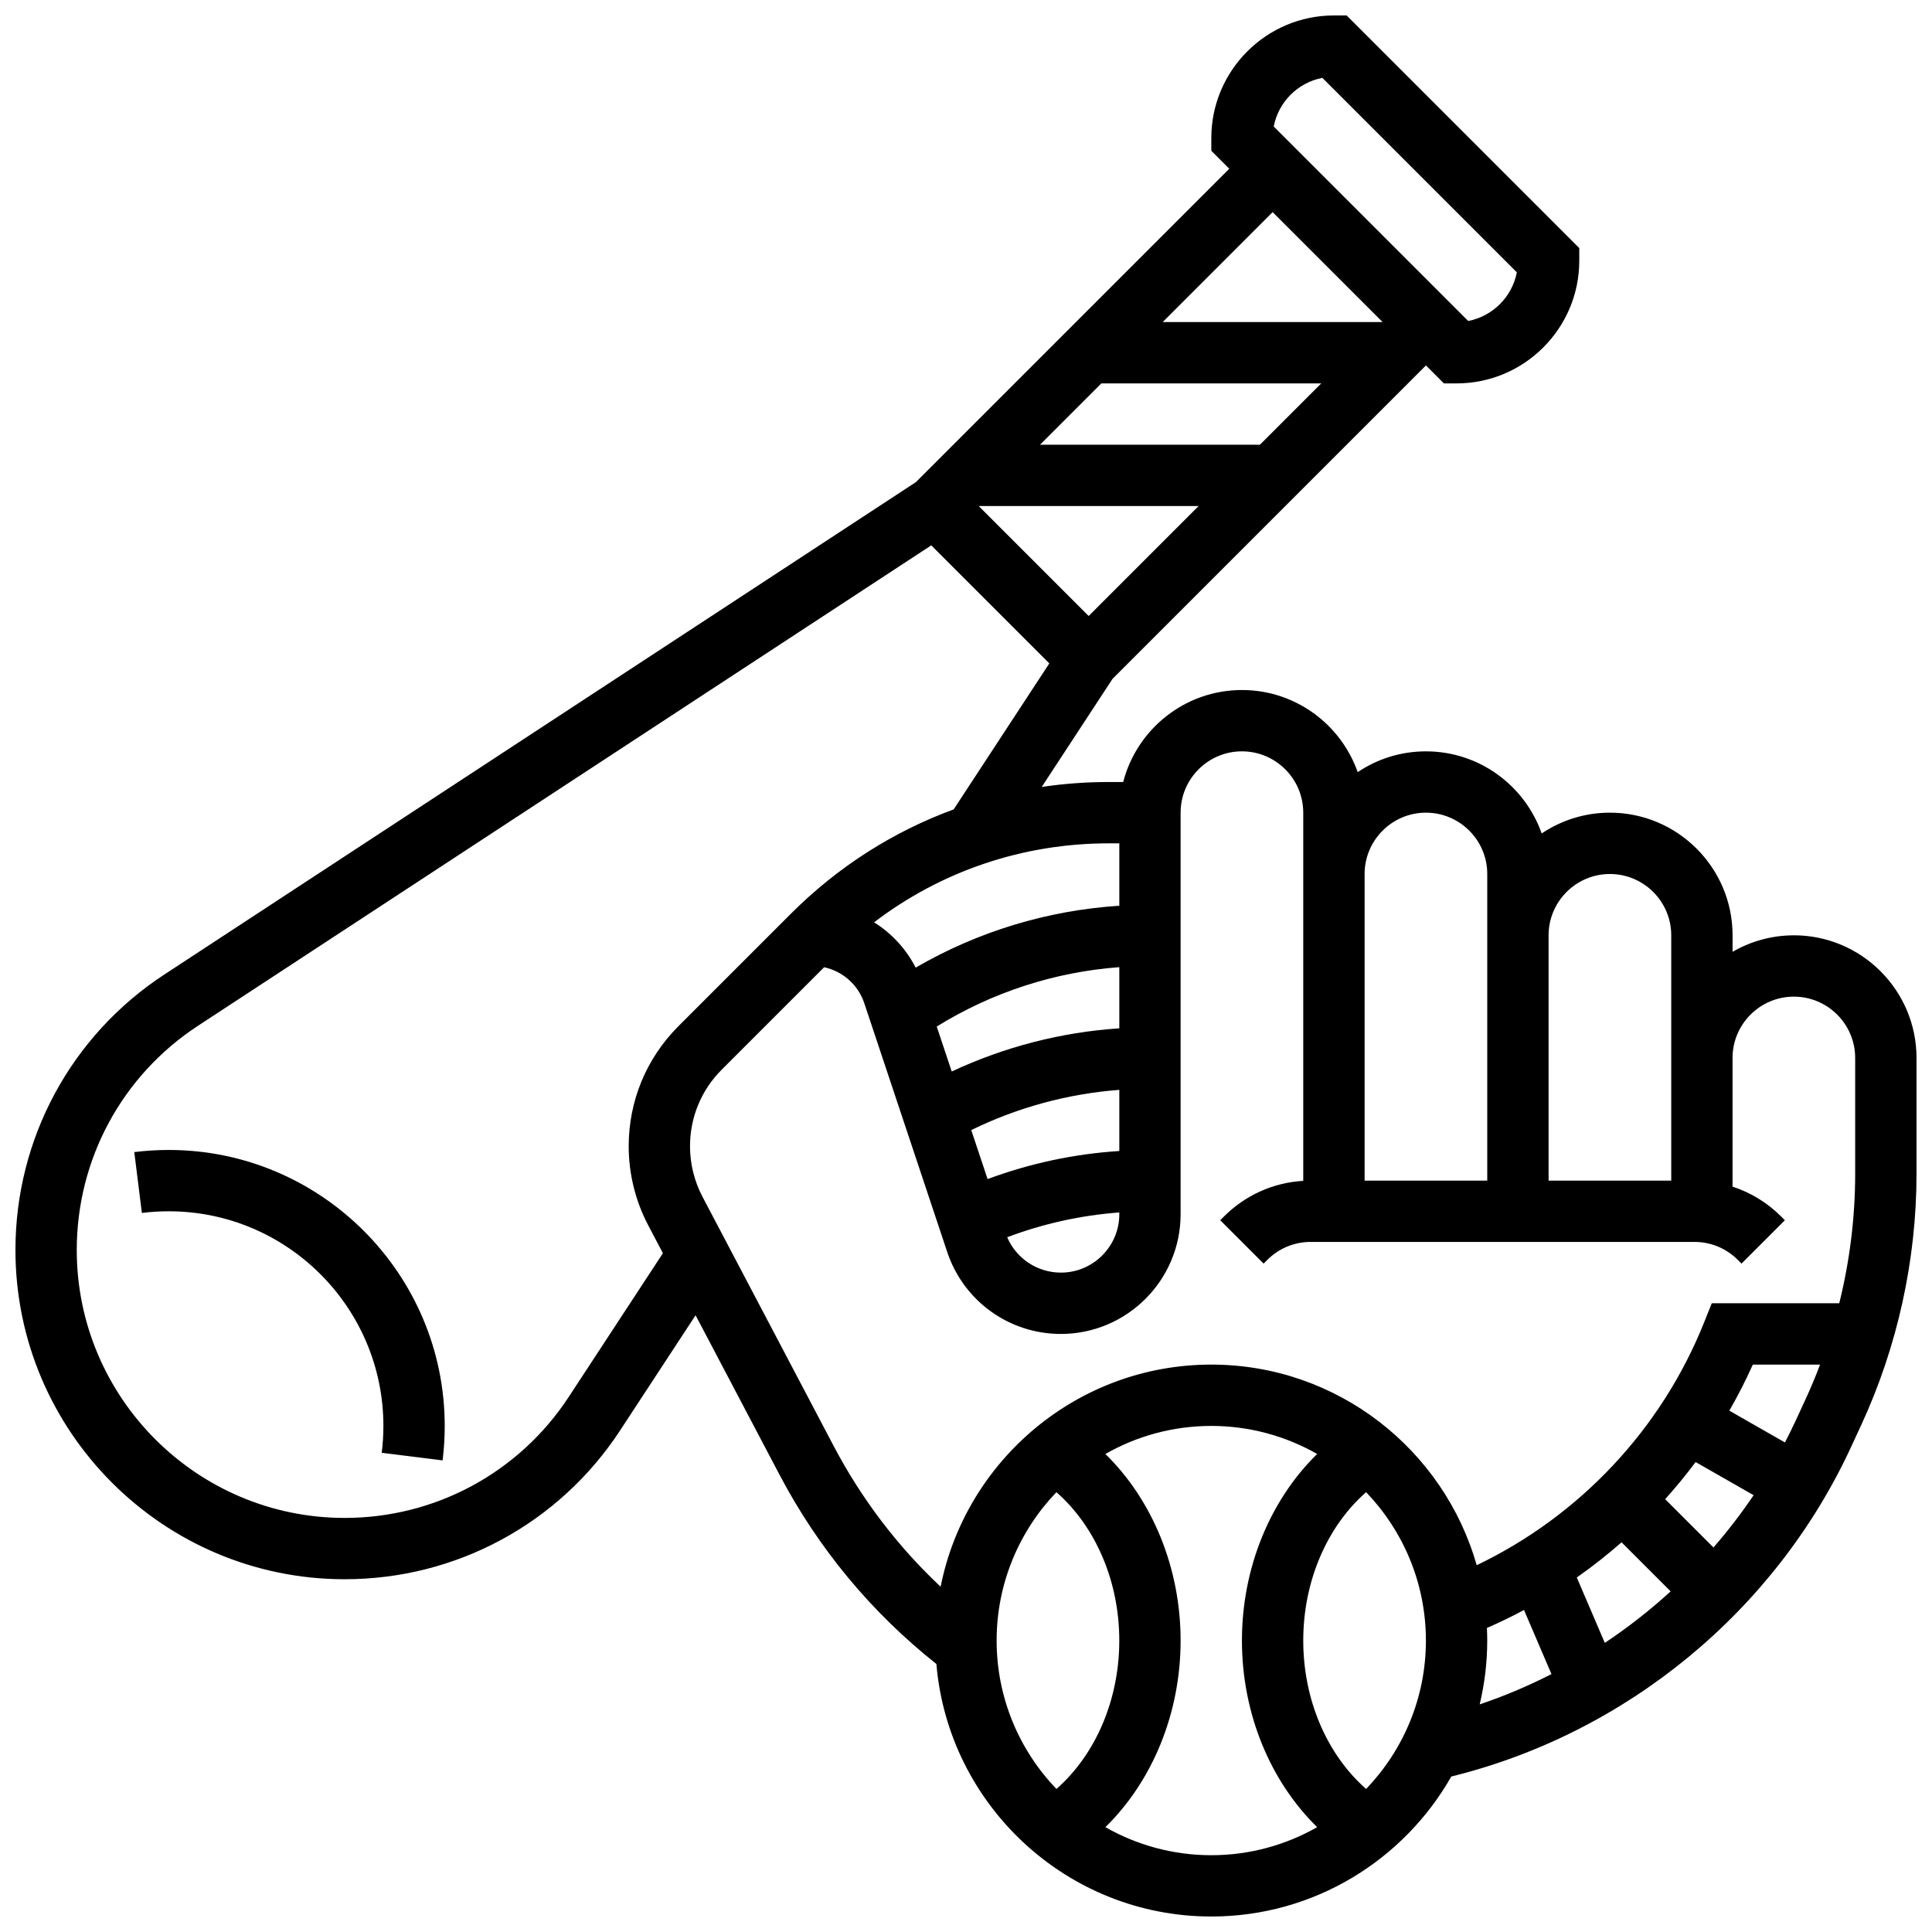 <?xml version="1.0" encoding="UTF-8"?>
<!-- Uploaded to: SVG Repo, www.svgrepo.com, Generator: SVG Repo Mixer Tools -->
<svg width="800px" height="800px" version="1.1" viewBox="144 144 512 512" xmlns="http://www.w3.org/2000/svg">
 <defs>
  <clipPath id="a">
   <path d="m148.09 148.09h503.81v503.81h-503.81z"/>
  </clipPath>
 </defs>
 <path d="m188.72 448.75c-3.051 0-6.121 0.191-9.133 0.566l2.012 16.129c2.348-0.293 4.742-0.441 7.121-0.441 31.363 0 56.883 25.516 56.883 56.883 0 2.379-0.148 4.777-0.441 7.121l16.129 2.012c0.375-3.008 0.566-6.082 0.566-9.133-0.004-40.328-32.809-73.137-73.137-73.137z"/>
 <g clip-path="url(#a)">
  <path d="m619.4 391.87c-5.918 0-11.465 1.598-16.25 4.371v-4.371c0-17.922-14.582-32.504-32.504-32.504-6.688 0-12.91 2.031-18.086 5.508-4.445-12.656-16.512-21.758-30.672-21.758-6.688 0-12.91 2.031-18.086 5.508-4.445-12.656-16.512-21.762-30.668-21.762-15.117 0-27.859 10.375-31.477 24.379h-3.816c-6.008 0-11.945 0.441-17.777 1.309l18.777-28.66 83.047-83.047 4.762 4.762h3.367c17.922 0 32.504-14.582 32.504-32.504v-3.363l-61.645-61.645h-3.363c-17.922 0-32.504 14.582-32.504 32.504v3.363l4.758 4.762-83.047 83.047-199.19 130.5c-24.695 16.18-39.438 43.465-39.438 72.988 0 48.113 39.145 87.258 87.258 87.258 29.523 0 56.809-14.742 72.988-39.438l19.996-30.52 22.207 42.191c10.328 19.621 24.32 36.5 41.613 50.23 3.164 37.422 34.617 66.918 72.852 66.918 27.23 0 51.012-14.969 63.602-37.098 46.441-11.445 85.883-43.887 105.98-87.406l2.707-5.859c9.551-20.684 14.602-43.66 14.602-66.445v-30.719c0-17.922-14.582-32.504-32.504-32.504zm-48.754-16.25c8.961 0 16.25 7.293 16.25 16.25v65.008h-32.504v-65.008c0-8.961 7.293-16.25 16.254-16.25zm-48.758-16.254c8.961 0 16.25 7.293 16.25 16.25v81.258h-32.504v-81.258c0.004-8.957 7.293-16.25 16.254-16.25zm-81.258 89.66c-11.98 0.773-23.664 3.266-34.91 7.441l-4.328-12.984c12.273-6.008 25.617-9.625 39.238-10.66zm0 16.285v0.461c0 8.539-6.945 15.484-15.484 15.484-6.242 0-11.805-3.719-14.23-9.379 9.574-3.606 19.52-5.805 29.715-6.566zm0-48.793c-15.375 1.016-30.461 4.91-44.414 11.438l-3.973-11.918c14.695-9.078 31.191-14.449 48.387-15.734zm0-49.023v16.535c-19.086 1.238-37.457 6.82-53.969 16.402-2.555-4.996-6.391-9.109-11.02-12.008 17.801-13.578 39.434-20.93 62.199-20.93zm-8.125-60.25-29.141-29.137h58.277zm-12.887-45.391 16.25-16.25h58.277l-16.25 16.25zm74.82-97.219 51.539 51.539c-1.25 6.5-6.387 11.637-12.887 12.887l-51.539-51.539c1.25-6.5 6.383-11.637 12.887-12.887zm15.961 64.715h-58.277l29.137-29.137zm-215.66 284.82c-13.164 20.098-35.367 32.094-59.391 32.094-39.152 0-71.008-31.852-71.008-71.004 0-24.023 11.996-46.227 32.094-59.395l194.36-127.34 31.285 31.285-25.348 38.688c-16.012 5.875-30.695 15.207-43.113 27.625l-29.832 29.832c-8.496 8.5-13.176 19.797-13.176 31.816 0 7.273 1.789 14.52 5.176 20.953l3.891 7.387zm70.18 13.008-34.75-66.023c-2.164-4.109-3.309-8.738-3.309-13.383 0-7.676 2.988-14.895 8.418-20.32l27.121-27.121c4.914 1.055 9.008 4.617 10.648 9.531l21.984 65.949c4.324 12.977 16.426 21.699 30.105 21.699 17.5 0 31.738-14.238 31.738-31.738v-106.41c0-8.961 7.293-16.25 16.25-16.25 8.961 0 16.25 7.293 16.25 16.25v97.574c-7.941 0.473-15.34 3.781-21.012 9.453l-0.984 0.984 11.492 11.492 0.984-0.984c3.07-3.07 7.152-4.762 11.492-4.762h101.7c4.34 0 8.422 1.691 11.492 4.762l0.984 0.984 11.492-11.492-0.984-0.984c-3.676-3.676-8.082-6.356-12.887-7.918v-34.102c0-8.961 7.293-16.25 16.25-16.25 8.961 0 16.25 7.293 16.25 16.25v30.719c0 11.508-1.438 23.07-4.219 34.289h-33.785l-2.043 5.109c-11.297 28.246-32.977 51.254-60.254 64.312-8.707-30.648-36.934-53.168-70.336-53.168-35.445 0-65.07 25.348-71.727 58.863-11.441-10.742-20.953-23.246-28.359-37.32zm254.91-6.598c-0.887 1.922-1.832 3.812-2.801 5.684l-14.738-8.422c2.269-3.953 4.352-8.027 6.231-12.211h17.816c-1.168 3.074-2.426 6.109-3.801 9.09zm-46.102 32.141 13.008 13.008c-5.453 4.988-11.289 9.555-17.445 13.648l-7.426-17.324c4.129-2.894 8.086-6.012 11.863-9.332zm11.559-11.426c2.836-3.152 5.531-6.434 8.066-9.84l15.375 8.785c-3.269 4.844-6.82 9.469-10.641 13.855zm-177.17 37.473c0-15.246 6.043-29.102 15.844-39.328 10.395 9.129 16.66 23.641 16.66 39.328s-6.266 30.199-16.66 39.328c-9.801-10.227-15.844-24.082-15.844-39.328zm28.82 49.449c12.5-12.219 19.934-30.238 19.934-49.449 0-19.211-7.438-37.23-19.938-49.449 8.289-4.719 17.863-7.434 28.066-7.434 10.199 0 19.777 2.715 28.062 7.434-12.5 12.219-19.938 30.238-19.938 49.449 0 19.211 7.438 37.23 19.938 49.449-8.289 4.719-17.863 7.434-28.062 7.434-10.203 0-19.777-2.715-28.062-7.434zm69.098-10.121c-10.395-9.129-16.66-23.641-16.66-39.328s6.266-30.199 16.66-39.328c9.801 10.227 15.844 24.082 15.844 39.328 0 15.246-6.043 29.102-15.844 39.328zm32.012-42.664c3.348-1.461 6.625-3.051 9.828-4.766l7.281 16.984c-6.117 3.125-12.473 5.816-19.02 8.031 1.293-5.43 1.996-11.09 1.996-16.914 0-1.121-0.035-2.231-0.086-3.336z"/>
 </g>
</svg>